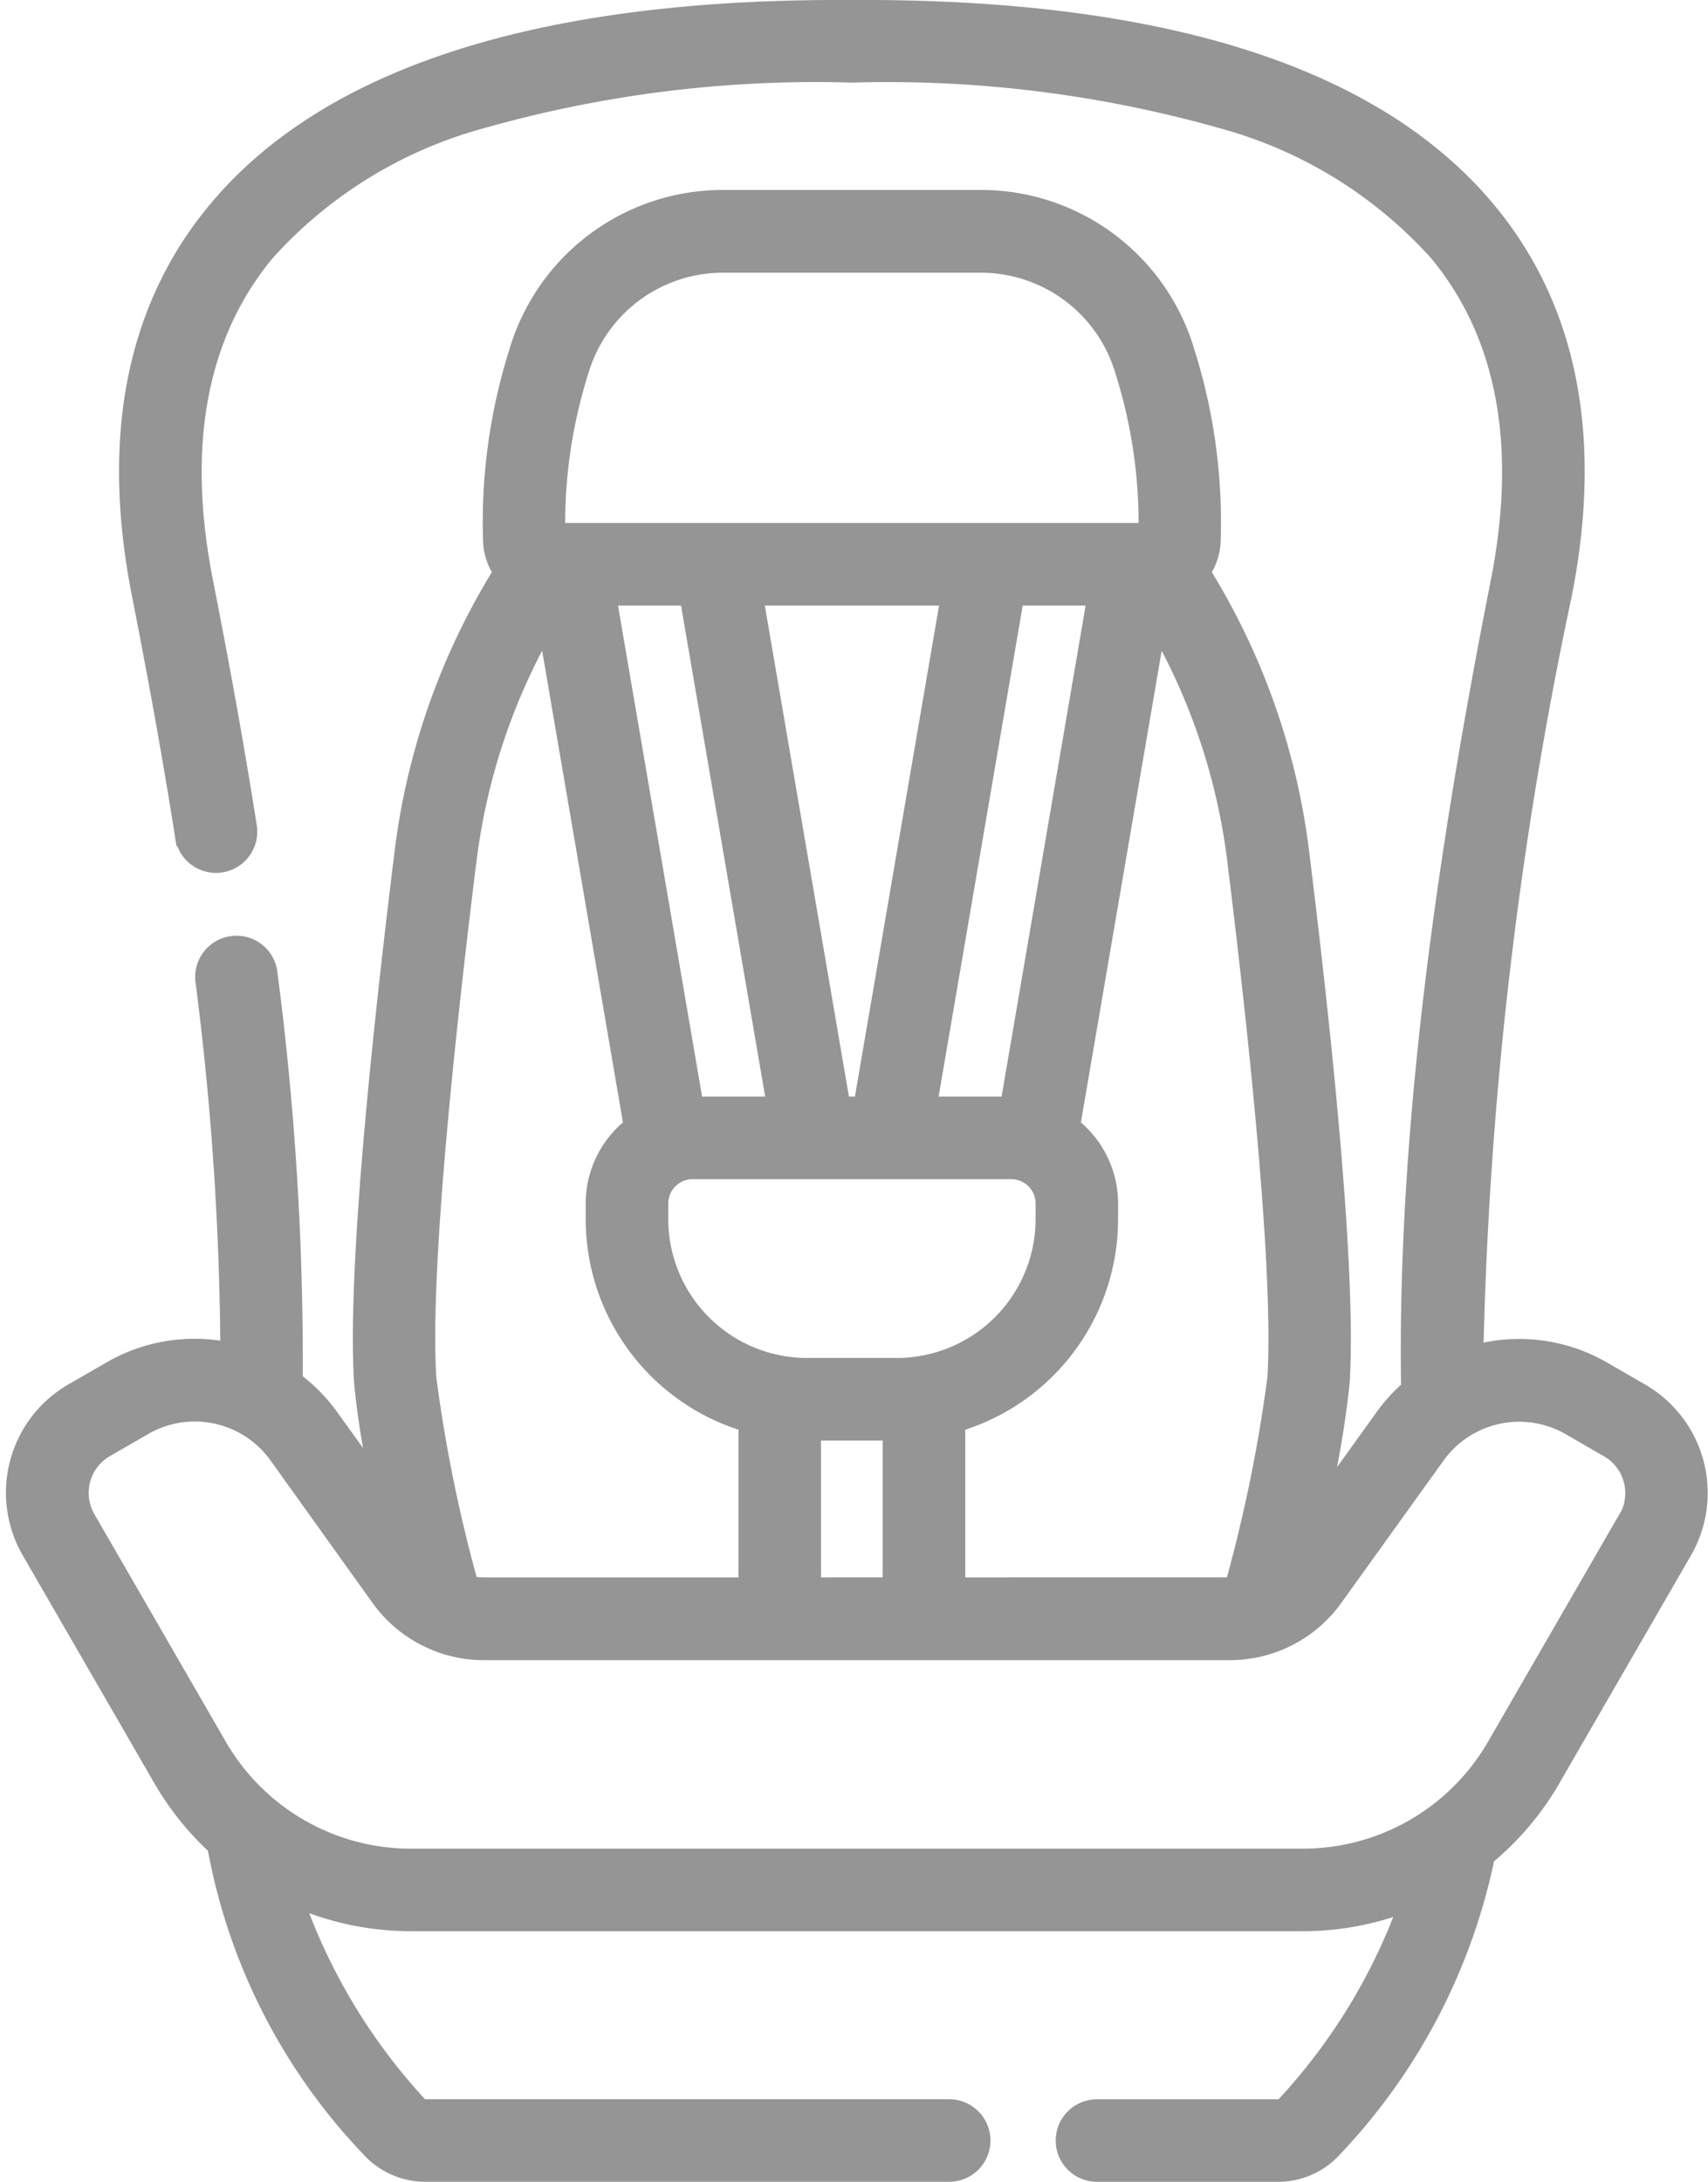 <svg xmlns="http://www.w3.org/2000/svg" width="44.536" height="56.88" viewBox="0 0 44.536 56.88">
  <path id="_003-baby-car-seat" data-name="003-baby-car-seat" d="M99.179,36.061l-.989-.571a4.325,4.325,0,0,0-3.358-.42,105.992,105.992,0,0,1,2.313-19.842c.8-4.07.142-7.421-1.959-9.959C92.254,1.725,86.682-.044,78.622,0c-5.774-.034-12.91.839-16.575,5.268-2.1,2.539-2.76,5.889-1.959,9.96.456,2.314.826,4.384,1.132,6.33a.826.826,0,0,0,1.632-.257c-.309-1.967-.683-4.058-1.143-6.393-.7-3.56-.158-6.449,1.611-8.587a11.7,11.7,0,0,1,5.658-3.476,31.984,31.984,0,0,1,9.644-1.192,32.055,32.055,0,0,1,9.634,1.193,11.7,11.7,0,0,1,5.658,3.477c1.769,2.138,2.311,5.027,1.61,8.587-1.071,5.442-2.466,13.5-2.336,21.047a4.38,4.38,0,0,0-.693.759l-1.734,2.413a25.239,25.239,0,0,0,.586-3.345c.18-2.9-.474-9.108-1.055-13.808a17.974,17.974,0,0,0-2.585-7.313,1.486,1.486,0,0,0,.275-.791,14.68,14.68,0,0,0-.675-4.94,5.551,5.551,0,0,0-5.345-3.98H75.271a5.551,5.551,0,0,0-5.345,3.98,14.684,14.684,0,0,0-.675,4.94,1.485,1.485,0,0,0,.274.791,17.959,17.959,0,0,0-2.584,7.313c-.582,4.7-1.237,10.9-1.055,13.808a21.171,21.171,0,0,0,.468,2.815L65,36.716a4.367,4.367,0,0,0-.952-.965,78.249,78.249,0,0,0-.656-10.606.826.826,0,1,0-1.639.2A78.564,78.564,0,0,1,62.4,35a4.328,4.328,0,0,0-3.1.486l-.989.571a3.011,3.011,0,0,0-1.1,4.109l3.436,5.948a7.425,7.425,0,0,0,1.41,1.756,15.321,15.321,0,0,0,4,7.865,1.931,1.931,0,0,0,1.437.641H81.154a.826.826,0,0,0,0-1.652H67.5a.278.278,0,0,1-.207-.092,15.443,15.443,0,0,1-3.254-5.454,7.444,7.444,0,0,0,3.071.665H90.384a7.435,7.435,0,0,0,2.772-.538,15.378,15.378,0,0,1-3.219,5.328.278.278,0,0,1-.206.092H85.008a.826.826,0,1,0,0,1.652H89.73a1.931,1.931,0,0,0,1.436-.641,15.607,15.607,0,0,0,3.968-7.6,7.433,7.433,0,0,0,1.71-2.017l3.436-5.948a3.011,3.011,0,0,0-1.1-4.109ZM89.7,35.682a39.189,39.189,0,0,1-1.113,5.433c-.035,0-.07.006-.105.006H81.323V36.836a5.527,5.527,0,0,0,3.985-5.3v-.414a2.534,2.534,0,0,0-.991-2.01l2.252-13.144a16.358,16.358,0,0,1,2.086,6.211C89.226,26.81,89.872,32.911,89.7,35.682ZM77.562,41.121V37.054h2.109v4.067Zm5.169-12.535H80.582l2.278-13.3h2.148Zm-3.824,0h-.578l-2.279-13.3h5.136Zm-4.534-13.3,2.279,13.3H74.5l-2.278-13.3Zm-.794,15.838a.886.886,0,0,1,.885-.885h8.308a.886.886,0,0,1,.885.885v.414A3.871,3.871,0,0,1,79.789,35.4H77.445a3.871,3.871,0,0,1-3.866-3.866ZM71.507,9.409a3.909,3.909,0,0,1,3.764-2.8h6.693a3.909,3.909,0,0,1,3.763,2.8,13.194,13.194,0,0,1,.614,4.224H70.893A13.2,13.2,0,0,1,71.507,9.409ZM68.58,22.18a16.34,16.34,0,0,1,2.086-6.213l2.252,13.145a2.534,2.534,0,0,0-.992,2.01v.414a5.527,5.527,0,0,0,3.984,5.3v4.285h-6.9a1.65,1.65,0,0,1-.378-.045,38.973,38.973,0,0,1-1.1-5.394c-.174-2.777.473-8.875,1.046-13.5ZM98.849,39.344l-3.436,5.948a5.825,5.825,0,0,1-5.03,2.9H67.113a5.825,5.825,0,0,1-5.03-2.9l-3.436-5.948a1.358,1.358,0,0,1,.5-1.853l.989-.571a2.679,2.679,0,0,1,3.527.759L66.328,41.4a3.323,3.323,0,0,0,2.686,1.378H88.482A3.325,3.325,0,0,0,91.168,41.4l2.669-3.715a2.679,2.679,0,0,1,3.527-.759l.989.571a1.358,1.358,0,0,1,.5,1.853Z" transform="translate(-56.404 0.25)" fill="#959595" stroke="#959595" stroke-width="0.5"/>
</svg>
